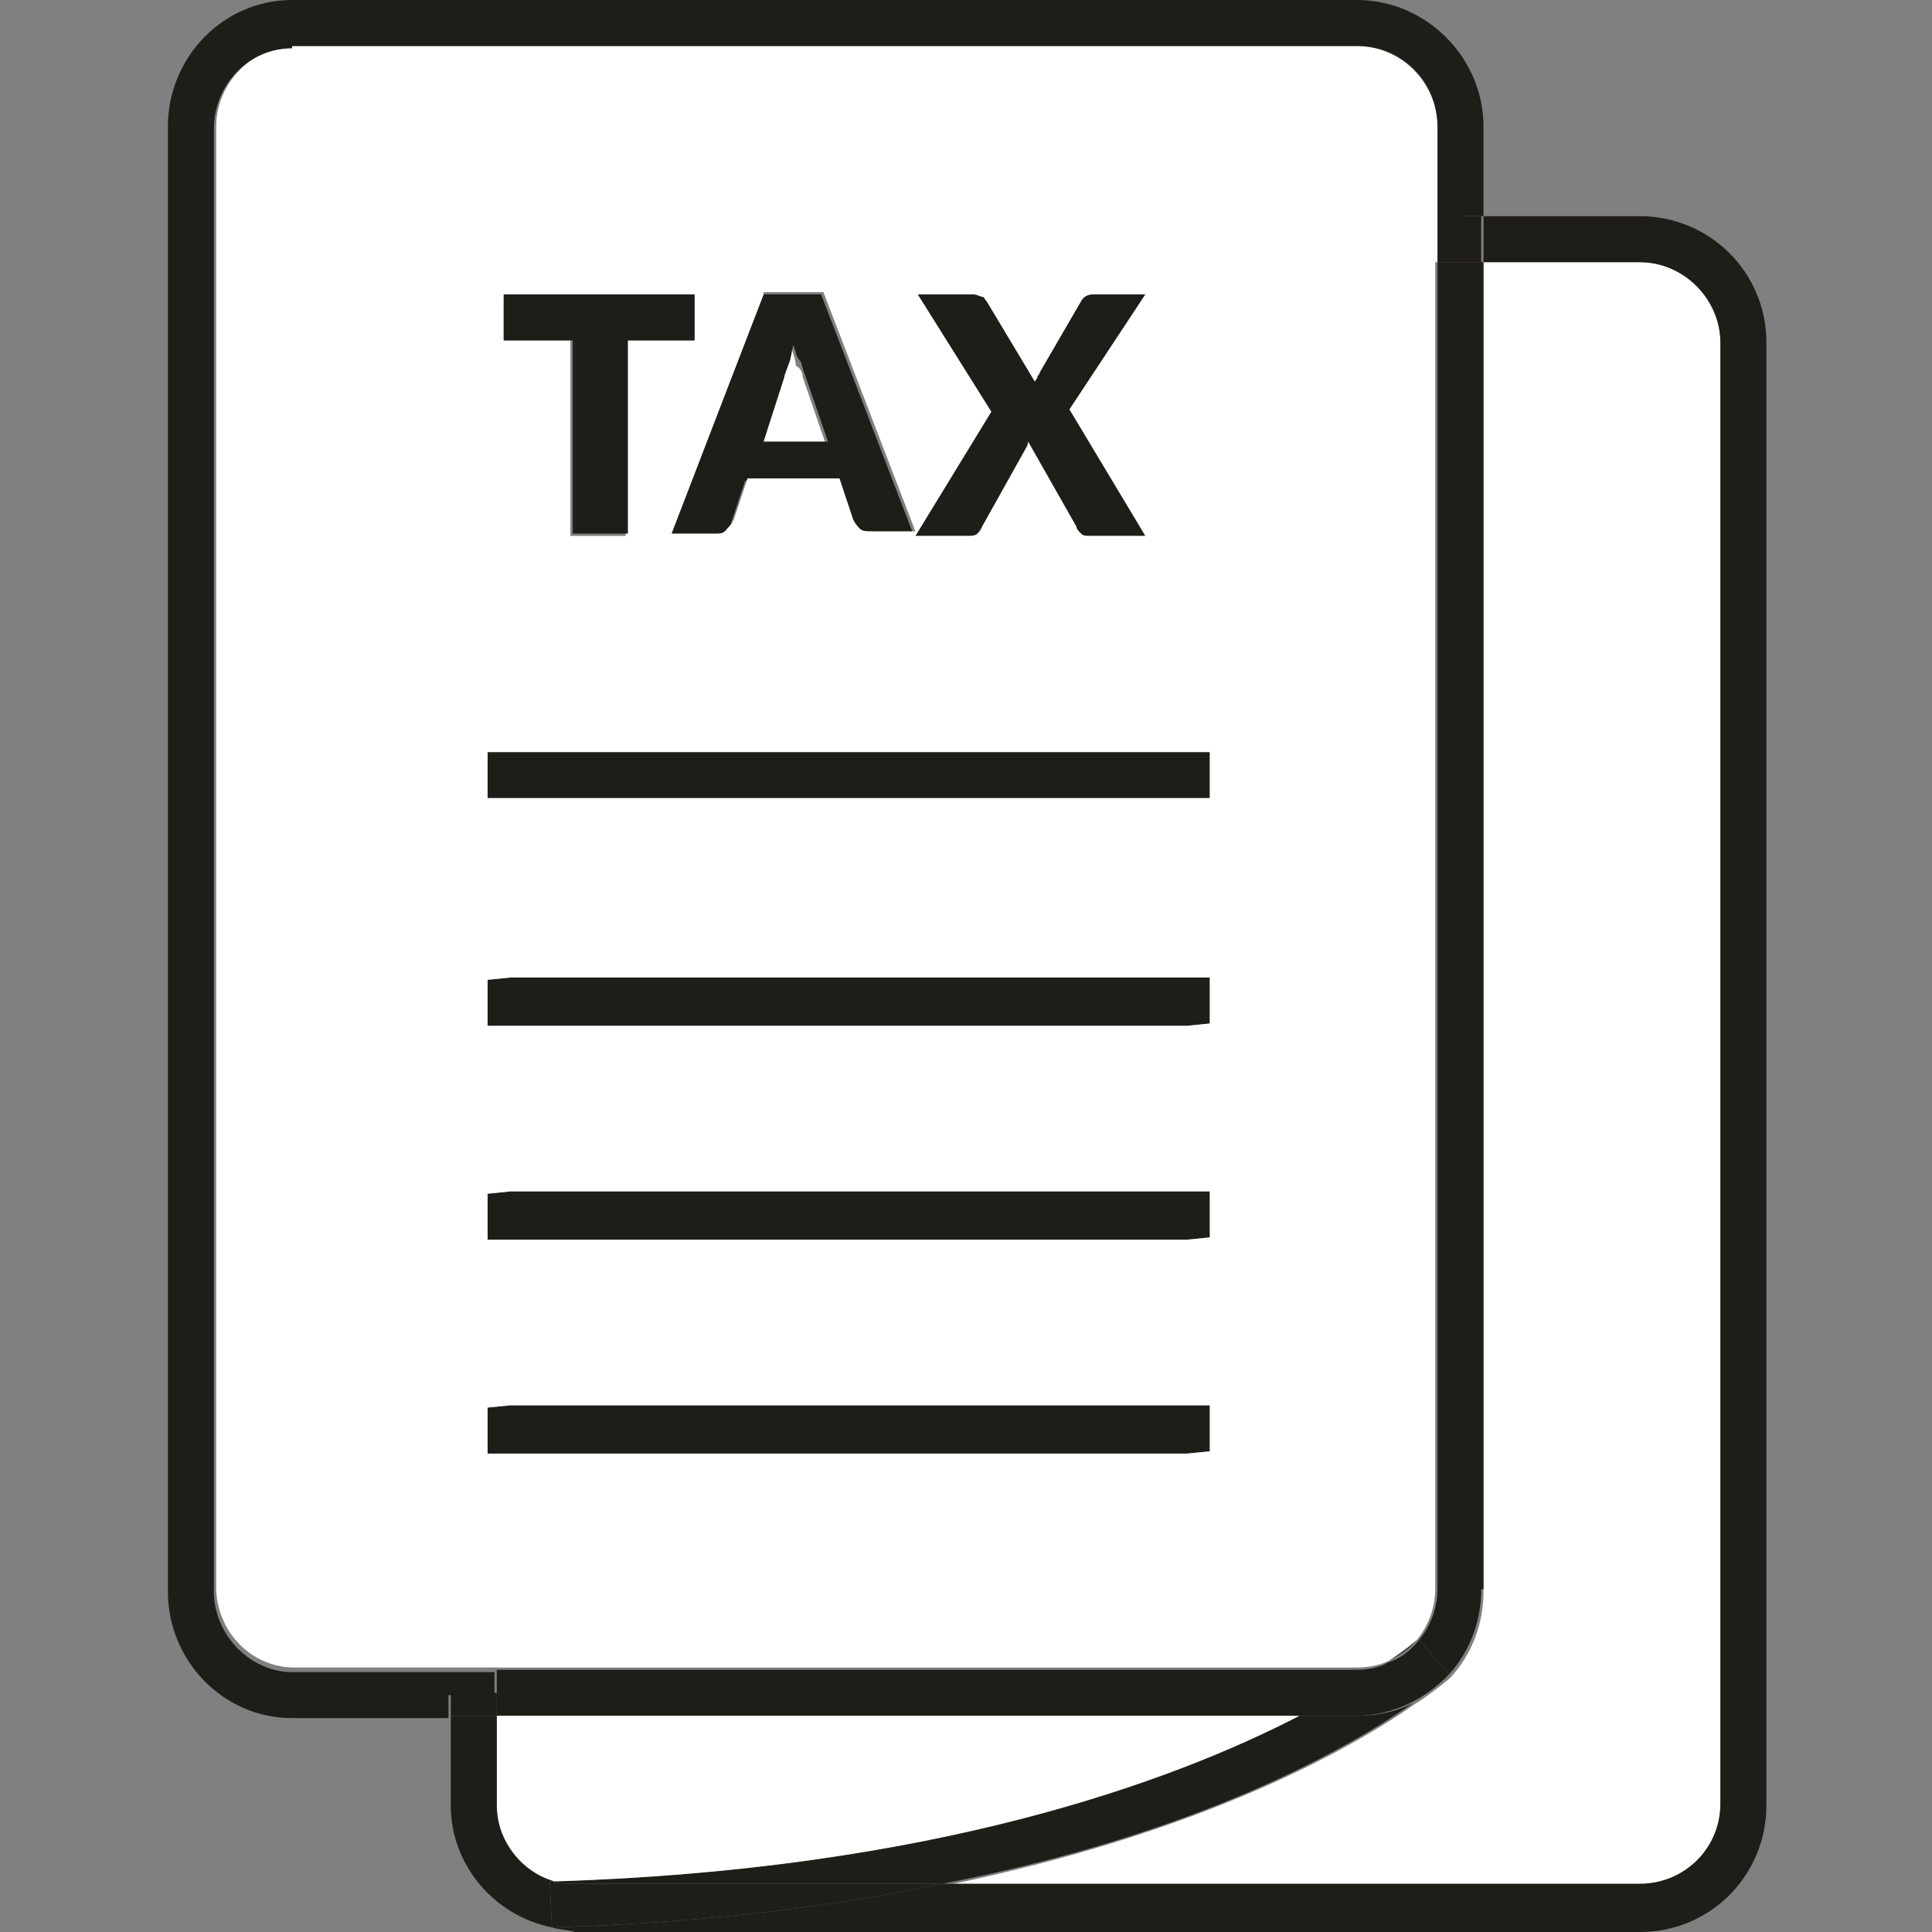 <?xml version="1.0" encoding="utf-8"?>
<!-- Generator: Adobe Illustrator 21.1.0, SVG Export Plug-In . SVG Version: 6.00 Build 0)  -->
<svg version="1.1" id="Layer_1" xmlns="http://www.w3.org/2000/svg" xmlns:xlink="http://www.w3.org/1999/xlink" x="0px" y="0px"
	 width="84px" height="84px" viewBox="0 0 84 84" style="enable-background:new 0 0 84 84;" xml:space="preserve">
<rect x="0" y="0" width="84" height="84" fill="#808080" stroke="none"/>
<style type="text/css">
	.st0{fill:#FFFFFF;}
	.st1{fill:#1F1D18;}
</style>
<g>
	<g>
		<g id="XMLID_1_">
			<g>
				<path class="st0" d="M74.8,14.9v63.6c0,1.9-1.6,3.5-3.5,3.5H41c11.3-2.3,17.8-6,20.5-7.9c0.5-0.3,1-0.7,1.5-1.1
					c0,0,0.1-0.1,0.1-0.1c0.9-1,1.4-2.3,1.4-3.7V11.4h6.8C73.2,11.4,74.8,13,74.8,14.9z"/>
				<rect x="63.4" y="9.4" class="st1" width="1" height="2"/>
				<path class="st1" d="M64.4,69.1c0,1.4-0.5,2.7-1.4,3.7l-1.3-1.5c0.5-0.6,0.8-1.4,0.8-2.2V11.4h1h1V69.1z"/>
				<path class="st1" d="M62.9,72.9c-0.4,0.4-0.9,0.8-1.5,1.1C62.3,73.4,62.8,73,62.9,72.9z"/>
				<path class="st1" d="M61.7,71.3l1.3,1.5c0,0,0,0-0.1,0.1c-0.2,0.2-0.7,0.6-1.5,1.1c-0.8,0.4-1.6,0.6-2.5,0.6h-2.5
					c1.7-0.9,3-1.7,3.9-2.3c0,0,0,0,0,0C60.9,72.1,61.3,71.8,61.7,71.3C61.6,71.3,61.7,71.3,61.7,71.3z"/>
				<path class="st1" d="M61.6,71.3c-0.3,0.4-0.8,0.7-1.2,0.9C61.1,71.8,61.5,71.4,61.6,71.3z"/>
				<path class="st1" d="M59,72.6c0.5,0,0.9-0.1,1.4-0.3c-0.9,0.6-2.1,1.4-3.9,2.3H21.6v-1v-1H59z"/>
				<path class="st1" d="M59,74.6c0.9,0,1.8-0.2,2.5-0.6c-2.7,1.9-9.2,5.7-20.5,7.9H25c-0.3,0-0.7,0-1-0.1
					c16.4-0.5,26.8-4.3,32.4-7.2H59z"/>
				<path class="st0" d="M21.6,74.6h34.9c-5.6,2.9-16,6.7-32.4,7.2c-1.4-0.4-2.5-1.8-2.5-3.3V74.6z"/>
				<polygon class="st1" points="52.6,61.1 52.6,63.1 51.6,63.2 21.2,63.2 21.2,61.2 22.2,61.1 				"/>
				<polygon class="st1" points="52.6,51.8 52.6,53.8 51.6,53.9 21.2,53.9 21.2,51.9 22.2,51.8 				"/>
				<polygon class="st1" points="52.6,42.5 52.6,44.5 51.6,44.6 21.2,44.6 21.2,42.6 22.2,42.5 				"/>
				<polygon class="st1" points="52.6,32.7 52.6,34.7 51.6,34.7 21.2,34.7 21.2,32.7 22.2,32.7 				"/>
				<path class="st1" d="M46.5,17.8l3.3,5.5h-2.4c-0.2,0-0.3,0-0.4-0.1c-0.1-0.1-0.2-0.2-0.2-0.3l-2.1-3.7c0,0.1-0.1,0.2-0.1,0.3
					l-1.9,3.4c-0.1,0.1-0.1,0.2-0.2,0.3c-0.1,0.1-0.2,0.1-0.4,0.1h-2.3l3.3-5.4l-3.2-5.1h2.4c0.2,0,0.3,0,0.4,0.1
					c0.1,0,0.1,0.1,0.2,0.2l2.1,3.5c0-0.1,0-0.1,0.1-0.2c0-0.1,0.1-0.1,0.1-0.2l1.8-3.1c0.1-0.2,0.3-0.3,0.5-0.3h2.3L46.5,17.8z"/>
				<path class="st0" d="M34.9,16.4l1,2.9h-2.8l0.9-2.8c0.1-0.2,0.2-0.4,0.2-0.6c0.1-0.2,0.2-0.5,0.2-0.8c0.1,0.3,0.2,0.6,0.2,0.8
					C34.8,16,34.9,16.2,34.9,16.4z"/>
				<path class="st1" d="M33.2,12.8h2.5l4,10.4h-1.9c-0.2,0-0.4,0-0.5-0.1c-0.1-0.1-0.2-0.2-0.3-0.4l-0.6-1.8h-4l-0.6,1.8
					c0,0.1-0.1,0.3-0.3,0.4c-0.1,0.1-0.3,0.2-0.5,0.2h-1.9L33.2,12.8z M34.5,15c-0.1,0.3-0.1,0.6-0.2,0.8c-0.1,0.3-0.2,0.5-0.2,0.6
					l-0.9,2.8h2.8l-1-2.9c-0.1-0.2-0.1-0.4-0.2-0.6C34.6,15.5,34.6,15.3,34.5,15z"/>
				<path class="st0" d="M46.5,17.8l3.3-5h-2.3c-0.2,0-0.4,0.1-0.5,0.3l-1.8,3.1c0,0.1-0.1,0.1-0.1,0.2c0,0.1-0.1,0.1-0.1,0.2
					l-2.1-3.5c-0.1-0.1-0.1-0.2-0.2-0.2c-0.1,0-0.2-0.1-0.4-0.1h-2.4l3.2,5.1l-3.3,5.4h2.3c0.1,0,0.3,0,0.4-0.1
					c0.1-0.1,0.2-0.2,0.2-0.3l1.9-3.4c0.1-0.1,0.1-0.2,0.1-0.3l2.1,3.7c0,0.1,0.1,0.2,0.2,0.3c0.1,0.1,0.2,0.1,0.4,0.1h2.4
					L46.5,17.8z M30.2,14.8v-1.9h-8.3v1.9h2.9v8.5h2.4v-8.5H30.2z M33.2,12.8l-4,10.4h1.9c0.2,0,0.4,0,0.5-0.2
					c0.1-0.1,0.2-0.2,0.3-0.4l0.6-1.8h4l0.6,1.8c0.1,0.2,0.2,0.3,0.3,0.4c0.1,0.1,0.3,0.1,0.5,0.1h1.9l-4-10.4H33.2z M62.4,11.4
					v57.7c0,0.8-0.3,1.6-0.8,2.2c0,0,0,0,0,0c-0.1,0.1-0.5,0.4-1.2,0.9c0,0,0,0,0,0c-0.4,0.2-0.9,0.3-1.4,0.3H21.6h-8.8
					c-1.9,0-3.4-1.6-3.4-3.5V5.5c0-1.9,1.6-3.5,3.4-3.5H59c1.9,0,3.5,1.6,3.5,3.5V11.4z M52.6,63.1v-2H22.2l-1,0.1v2h30.4L52.6,63.1
					z M52.6,53.8v-2H22.2l-1,0.1v2h30.4L52.6,53.8z M52.6,44.5v-2H22.2l-1,0.1v2h30.4L52.6,44.5z M52.6,34.7v-2H22.2l-1,0v2h30.4
					L52.6,34.7z"/>
				<polygon class="st1" points="21.9,12.8 30.2,12.8 30.2,14.8 27.3,14.8 27.3,23.2 24.9,23.2 24.9,14.8 21.9,14.8 				"/>
				<path class="st1" d="M24,83.8c6.6-0.2,12.2-0.9,17-1.9h30.3c1.9,0,3.5-1.5,3.5-3.5V14.9c0-1.9-1.6-3.5-3.5-3.5h-6.8v-2h6.8
					c3,0,5.5,2.4,5.5,5.5v63.6c0,3-2.4,5.5-5.5,5.5H25C24.7,83.9,24.3,83.9,24,83.8L24,83.8z"/>
				<path class="st1" d="M24,81.8c0.3,0.1,0.6,0.1,1,0.1H41c-4.8,1-10.4,1.7-17,1.9l-0.1-2C23.9,81.8,24,81.8,24,81.8z"/>
				<path class="st1" d="M23.9,81.8l0.1,2v0c-2.5-0.5-4.4-2.7-4.4-5.3v-3.9h2v3.9c0,1.6,1.1,2.9,2.5,3.3
					C24,81.8,23.9,81.8,23.9,81.8z"/>
				<rect x="19.6" y="73.6" class="st1" width="2" height="1"/>
				<path class="st1" d="M12.7,2.1c-1.9,0-3.4,1.6-3.4,3.5v63.6c0,1.9,1.6,3.5,3.4,3.5h8.8v1h-2v1h-6.8c-3,0-5.4-2.5-5.4-5.5V5.5
					c0-3,2.4-5.5,5.4-5.5H59c3,0,5.5,2.5,5.5,5.5v3.9h-1v2h-1V5.5c0-1.9-1.5-3.5-3.5-3.5H12.7z"/>
			</g>
			<g>
			</g>
		</g>
	</g>
</g>
</svg>
